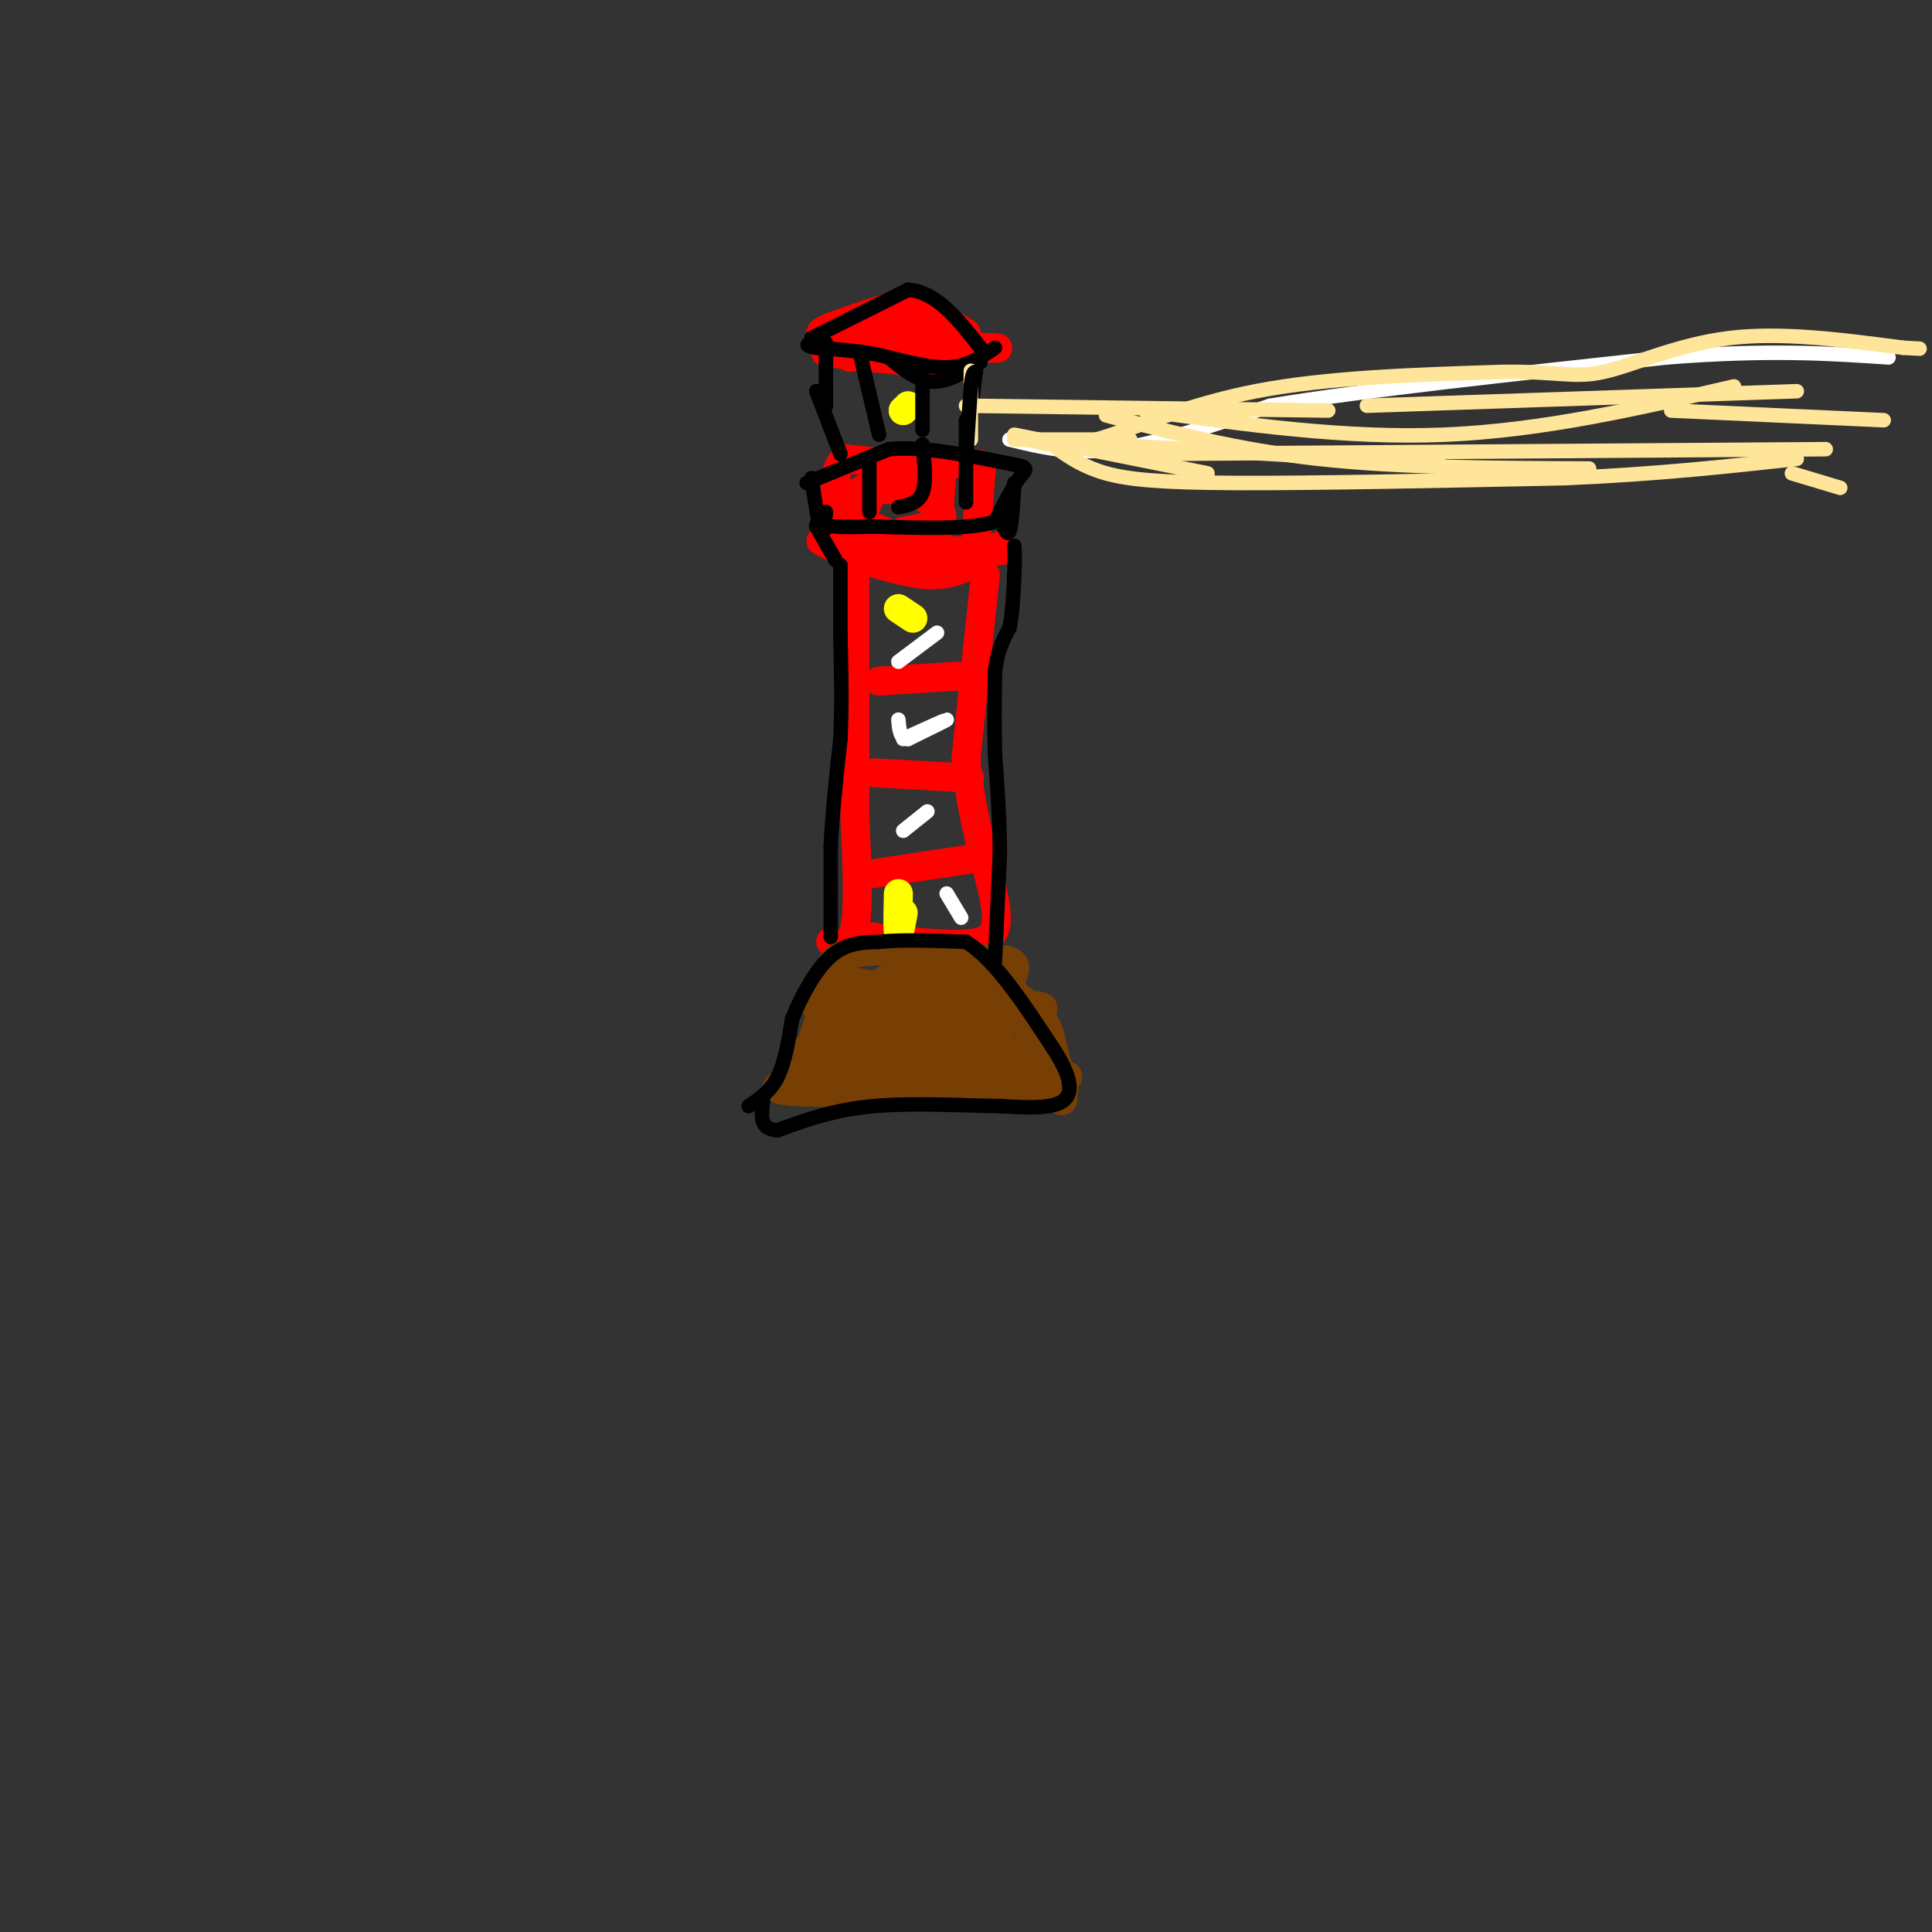 <svg viewBox='0 0 400 400' version='1.1' xmlns='http://www.w3.org/2000/svg' xmlns:xlink='http://www.w3.org/1999/xlink'><rect x="0" y="0" width="400" height="400" fill="#333333" stroke="none"/><g fill='none' stroke='#ff0000' stroke-width='6' stroke-linecap='round' stroke-linejoin='round'><path d='M172,195c2.083,0.667 4.167,1.333 5,-3c0.833,-4.333 0.417,-13.667 0,-23'/><path d='M177,169c0.000,-11.833 0.000,-29.917 0,-48'/><path d='M177,121c0.000,-9.333 0.000,-8.667 0,-8'/><path d='M204,119c0.000,0.000 -4.000,38.000 -4,38'/><path d='M200,157c0.844,12.222 4.956,23.778 6,30c1.044,6.222 -0.978,7.111 -3,8'/><path d='M203,195c-4.333,1.167 -13.667,0.083 -23,-1'/><path d='M180,194c-3.667,-0.167 -1.333,-0.083 1,0'/><path d='M180,181c0.000,0.000 20.000,-3.000 20,-3'/><path d='M200,178c3.667,-0.667 2.833,-0.833 2,-1'/><path d='M181,160c0.000,0.000 18.000,1.000 18,1'/><path d='M199,161c3.000,0.167 1.500,0.083 0,0'/><path d='M182,141c0.000,0.000 16.000,-1.000 16,-1'/><path d='M198,140c2.833,-0.167 1.917,-0.083 1,0'/><path d='M203,116c-3.000,1.500 -6.000,3.000 -10,3c-4.000,0.000 -9.000,-1.500 -14,-3'/><path d='M179,116c-3.833,-1.167 -6.417,-2.583 -9,-4'/><path d='M170,112c3.000,-0.333 15.000,0.833 27,2'/><path d='M197,114c6.167,0.333 8.083,0.167 10,0'/><path d='M207,114c1.667,-0.167 0.833,-0.583 0,-1'/><path d='M202,113c0.000,0.000 1.000,-14.000 1,-14'/><path d='M203,99c0.333,-2.844 0.667,-2.956 -2,-3c-2.667,-0.044 -8.333,-0.022 -14,0'/><path d='M187,96c-4.333,-0.167 -8.167,-0.583 -12,-1'/><path d='M175,95c-2.333,1.500 -2.167,5.750 -2,10'/><path d='M173,105c0.738,2.298 3.583,3.042 5,2c1.417,-1.042 1.405,-3.869 3,-5c1.595,-1.131 4.798,-0.565 8,0'/><path d='M189,102c2.933,0.978 6.267,3.422 6,5c-0.267,1.578 -4.133,2.289 -8,3'/><path d='M187,110c-1.000,0.667 0.500,0.833 2,1'/><path d='M189,111c1.000,0.167 2.500,0.083 4,0'/><path d='M194,111c0.000,0.000 1.000,-13.000 1,-13'/><path d='M195,98c-4.378,-1.222 -15.822,2.222 -19,5c-3.178,2.778 1.911,4.889 7,7'/><path d='M183,110c1.167,1.167 0.583,0.583 0,0'/><path d='M171,73c0.000,0.000 28.000,3.000 28,3'/><path d='M199,76c3.667,-0.500 -1.167,-3.250 -6,-6'/><path d='M193,70c-0.711,-1.689 0.511,-2.911 -3,-3c-3.511,-0.089 -11.756,0.956 -20,2'/><path d='M170,69c-0.667,-0.667 7.667,-3.333 16,-6'/><path d='M186,63c5.000,0.000 9.500,3.000 14,6'/><path d='M200,69c1.111,2.089 -3.111,4.311 -7,5c-3.889,0.689 -7.444,-0.156 -11,-1'/><path d='M182,73c-3.844,-0.867 -7.956,-2.533 -9,-3c-1.044,-0.467 0.978,0.267 3,1'/><path d='M176,71c5.500,0.333 17.750,0.667 30,1'/><path d='M206,72c2.833,0.167 -5.083,0.083 -13,0'/><path d='M193,72c-5.000,0.333 -11.000,1.167 -17,2'/></g>
<g fill='none' stroke='#783f04' stroke-width='6' stroke-linecap='round' stroke-linejoin='round'><path d='M174,198c0.000,0.000 -7.000,21.000 -7,21'/><path d='M167,219c-2.556,4.556 -5.444,5.444 -6,6c-0.556,0.556 1.222,0.778 3,1'/><path d='M164,226c8.500,0.333 28.250,0.667 48,1'/><path d='M212,227c9.333,-0.200 8.667,-1.200 8,-3c-0.667,-1.800 -1.333,-4.400 -2,-7'/><path d='M218,217c-0.578,-2.644 -1.022,-5.756 -5,-9c-3.978,-3.244 -11.489,-6.622 -19,-10'/><path d='M194,198c-7.489,-1.778 -16.711,-1.222 -20,0c-3.289,1.222 -0.644,3.111 2,5'/><path d='M176,203c5.292,1.478 17.522,2.675 23,4c5.478,1.325 4.206,2.780 3,5c-1.206,2.220 -2.344,5.206 -7,6c-4.656,0.794 -12.828,-0.603 -21,-2'/><path d='M174,216c-4.956,-0.089 -6.844,0.689 -8,2c-1.156,1.311 -1.578,3.156 -2,5'/><path d='M164,223c2.333,-2.167 9.167,-10.083 16,-18'/><path d='M180,205c5.607,-4.095 11.625,-5.333 17,-6c5.375,-0.667 10.107,-0.762 12,0c1.893,0.762 0.946,2.381 0,4'/><path d='M209,203c1.667,4.667 5.833,14.333 10,24'/><path d='M219,227c1.786,2.917 1.250,-1.792 -1,-5c-2.250,-3.208 -6.214,-4.917 -13,-5c-6.786,-0.083 -16.393,1.458 -26,3'/><path d='M179,220c-7.467,0.911 -13.133,1.689 -8,2c5.133,0.311 21.067,0.156 37,0'/><path d='M208,222c9.159,0.067 13.558,0.234 13,1c-0.558,0.766 -6.073,2.129 -13,-1c-6.927,-3.129 -15.265,-10.751 -21,-14c-5.735,-3.249 -8.868,-2.124 -12,-1'/><path d='M175,207c-4.571,0.393 -10.000,1.875 -2,2c8.000,0.125 29.429,-1.107 38,-1c8.571,0.107 4.286,1.554 0,3'/><path d='M211,211c-5.321,1.262 -18.625,2.917 -25,2c-6.375,-0.917 -5.821,-4.405 -6,-5c-0.179,-0.595 -1.089,1.702 -2,4'/><path d='M178,212c0.881,1.726 4.083,4.042 5,2c0.917,-2.042 -0.452,-8.440 1,-11c1.452,-2.560 5.726,-1.280 10,0'/><path d='M194,203c3.333,0.000 6.667,0.000 10,0'/></g>
<g fill='none' stroke='#ffff00' stroke-width='6' stroke-linecap='round' stroke-linejoin='round'><path d='M186,185c-0.083,3.667 -0.167,7.333 0,8c0.167,0.667 0.583,-1.667 1,-4'/><path d='M186,126c0.000,0.000 3.000,2.000 3,2'/><path d='M188,84c0.000,0.000 -1.000,1.000 -1,1'/><path d='M187,85c0.000,0.000 0.000,0.000 0,0'/></g>
<g fill='none' stroke='#000000' stroke-width='3' stroke-linecap='round' stroke-linejoin='round'><path d='M200,94c0.000,0.000 2.000,-17.000 2,-17'/><path d='M202,77c0.333,-2.833 0.167,-1.417 0,0'/><path d='M203,75c-3.417,2.083 -6.833,4.167 -10,4c-3.167,-0.167 -6.083,-2.583 -9,-5'/><path d='M184,74c-4.000,-1.167 -9.500,-1.583 -15,-2'/><path d='M169,72c-2.667,-0.500 -1.833,-0.750 -1,-1'/><path d='M184,74c4.667,1.167 9.333,2.333 13,2c3.667,-0.333 6.333,-2.167 9,-4'/><path d='M169,81c0.000,0.000 5.000,13.000 5,13'/><path d='M178,73c0.000,0.000 4.000,17.000 4,17'/><path d='M191,78c0.000,0.000 0.000,11.000 0,11'/><path d='M171,84c0.000,0.000 0.000,-13.000 0,-13'/><path d='M168,70c0.000,0.000 20.000,-10.000 20,-10'/><path d='M188,60c5.833,0.333 10.417,6.167 15,12'/><path d='M210,100c-0.250,4.417 -0.500,8.833 -1,10c-0.500,1.167 -1.250,-0.917 -2,-3'/><path d='M200,87c0.000,0.000 0.000,17.000 0,17'/><path d='M191,92c0.417,3.917 0.833,7.833 0,10c-0.833,2.167 -2.917,2.583 -5,3'/><path d='M180,96c0.000,0.000 0.000,10.000 0,10'/><path d='M168,99c0.750,4.917 1.500,9.833 2,11c0.500,1.167 0.750,-1.417 1,-4'/><path d='M167,100c0.000,0.000 17.000,-7.000 17,-7'/><path d='M184,93c7.000,-0.667 16.000,1.167 25,3'/><path d='M209,96c4.556,0.733 3.444,1.067 2,3c-1.444,1.933 -3.222,5.467 -5,9'/><path d='M206,108c-5.000,1.667 -15.000,1.333 -25,1'/><path d='M181,109c-5.500,0.167 -6.750,0.083 -8,0'/><path d='M155,229c2.250,-1.500 4.500,-3.000 6,-6c1.500,-3.000 2.250,-7.500 3,-12'/><path d='M164,211c1.800,-4.622 4.800,-10.178 8,-13c3.200,-2.822 6.600,-2.911 10,-3'/><path d='M182,195c4.667,-0.500 11.333,-0.250 18,0'/><path d='M200,195c6.000,3.667 12.000,12.833 18,22'/><path d='M218,217c3.822,5.822 4.378,9.378 2,11c-2.378,1.622 -7.689,1.311 -13,1'/><path d='M207,229c-6.911,-0.067 -17.689,-0.733 -26,0c-8.311,0.733 -14.156,2.867 -20,5'/><path d='M161,234c-3.833,-0.167 -3.417,-3.083 -3,-6'/><path d='M172,194c0.000,0.000 0.000,-19.000 0,-19'/><path d='M172,175c0.333,-6.833 1.167,-14.417 2,-22'/><path d='M174,153c0.333,-7.167 0.167,-14.083 0,-21'/><path d='M174,132c0.000,-6.000 0.000,-10.500 0,-15'/><path d='M206,199c0.000,0.000 1.000,-22.000 1,-22'/><path d='M207,177c0.000,-7.167 -0.500,-14.083 -1,-21'/><path d='M206,156c-0.167,-6.333 -0.083,-11.667 0,-17'/><path d='M206,139c0.500,-4.333 1.750,-6.667 3,-9'/><path d='M209,130c0.667,-3.333 0.833,-7.167 1,-11'/><path d='M210,119c0.167,-2.833 0.083,-4.417 0,-6'/><path d='M173,116c0.000,0.000 -4.000,-7.000 -4,-7'/><path d='M169,109c-0.167,-1.167 1.417,-0.583 3,0'/></g>
<g fill='none' stroke='#ffffff' stroke-width='3' stroke-linecap='round' stroke-linejoin='round'><path d='M187,153c4.417,-2.000 8.833,-4.000 9,-4c0.167,0.000 -3.917,2.000 -8,4'/><path d='M188,153c-1.667,0.000 -1.833,-2.000 -2,-4'/><path d='M192,168c0.000,0.000 -5.000,4.000 -5,4'/><path d='M196,185c0.000,0.000 3.000,5.000 3,5'/><path d='M194,131c0.000,0.000 -8.000,6.000 -8,6'/><path d='M209,91c6.500,1.583 13.000,3.167 22,2c9.000,-1.167 20.500,-5.083 32,-9'/><path d='M263,84c19.000,-3.167 50.500,-6.583 82,-10'/><path d='M345,74c21.333,-1.667 33.667,-0.833 46,0'/></g>
<g fill='none' stroke='#ffe599' stroke-width='3' stroke-linecap='round' stroke-linejoin='round'><path d='M213,91c3.378,1.022 6.756,2.044 14,0c7.244,-2.044 18.356,-7.156 33,-10c14.644,-2.844 32.822,-3.422 51,-4'/><path d='M311,77c11.524,-0.179 14.833,1.375 21,0c6.167,-1.375 15.190,-5.679 26,-7c10.810,-1.321 23.405,0.339 36,2'/><path d='M394,72c6.000,0.333 3.000,0.167 0,0'/><path d='M219,93c2.733,1.867 5.467,3.733 10,5c4.533,1.267 10.867,1.933 27,2c16.133,0.067 42.067,-0.467 68,-1'/><path d='M324,99c19.333,-0.833 33.667,-2.417 48,-4'/><path d='M237,85c20.833,2.917 41.667,5.833 62,5c20.333,-0.833 40.167,-5.417 60,-10'/><path d='M236,94c0.000,0.000 142.000,-1.000 142,-1'/><path d='M283,84c0.000,0.000 89.000,-3.000 89,-3'/><path d='M346,85c0.000,0.000 44.000,2.000 44,2'/><path d='M371,98c0.000,0.000 10.000,3.000 10,3'/><path d='M200,84c0.000,0.000 75.000,1.000 75,1'/><path d='M211,91c0.000,0.000 87.000,5.000 87,5'/><path d='M229,86c13.667,3.583 27.333,7.167 44,9c16.667,1.833 36.333,1.917 56,2'/><path d='M210,91c0.000,0.000 24.000,0.000 24,0'/><path d='M210,90c0.000,0.000 40.000,8.000 40,8'/><path d='M201,91c0.000,0.000 0.000,-13.000 0,-13'/><path d='M201,78c0.000,-2.167 0.000,-1.083 0,0'/></g>
<g fill='none' stroke='#000000' stroke-width='3' stroke-linecap='round' stroke-linejoin='round'><path d='M200,95c0.000,0.000 1.000,-15.000 1,-15'/><path d='M201,80c0.333,-3.000 0.667,-3.000 1,-3'/></g>
</svg>